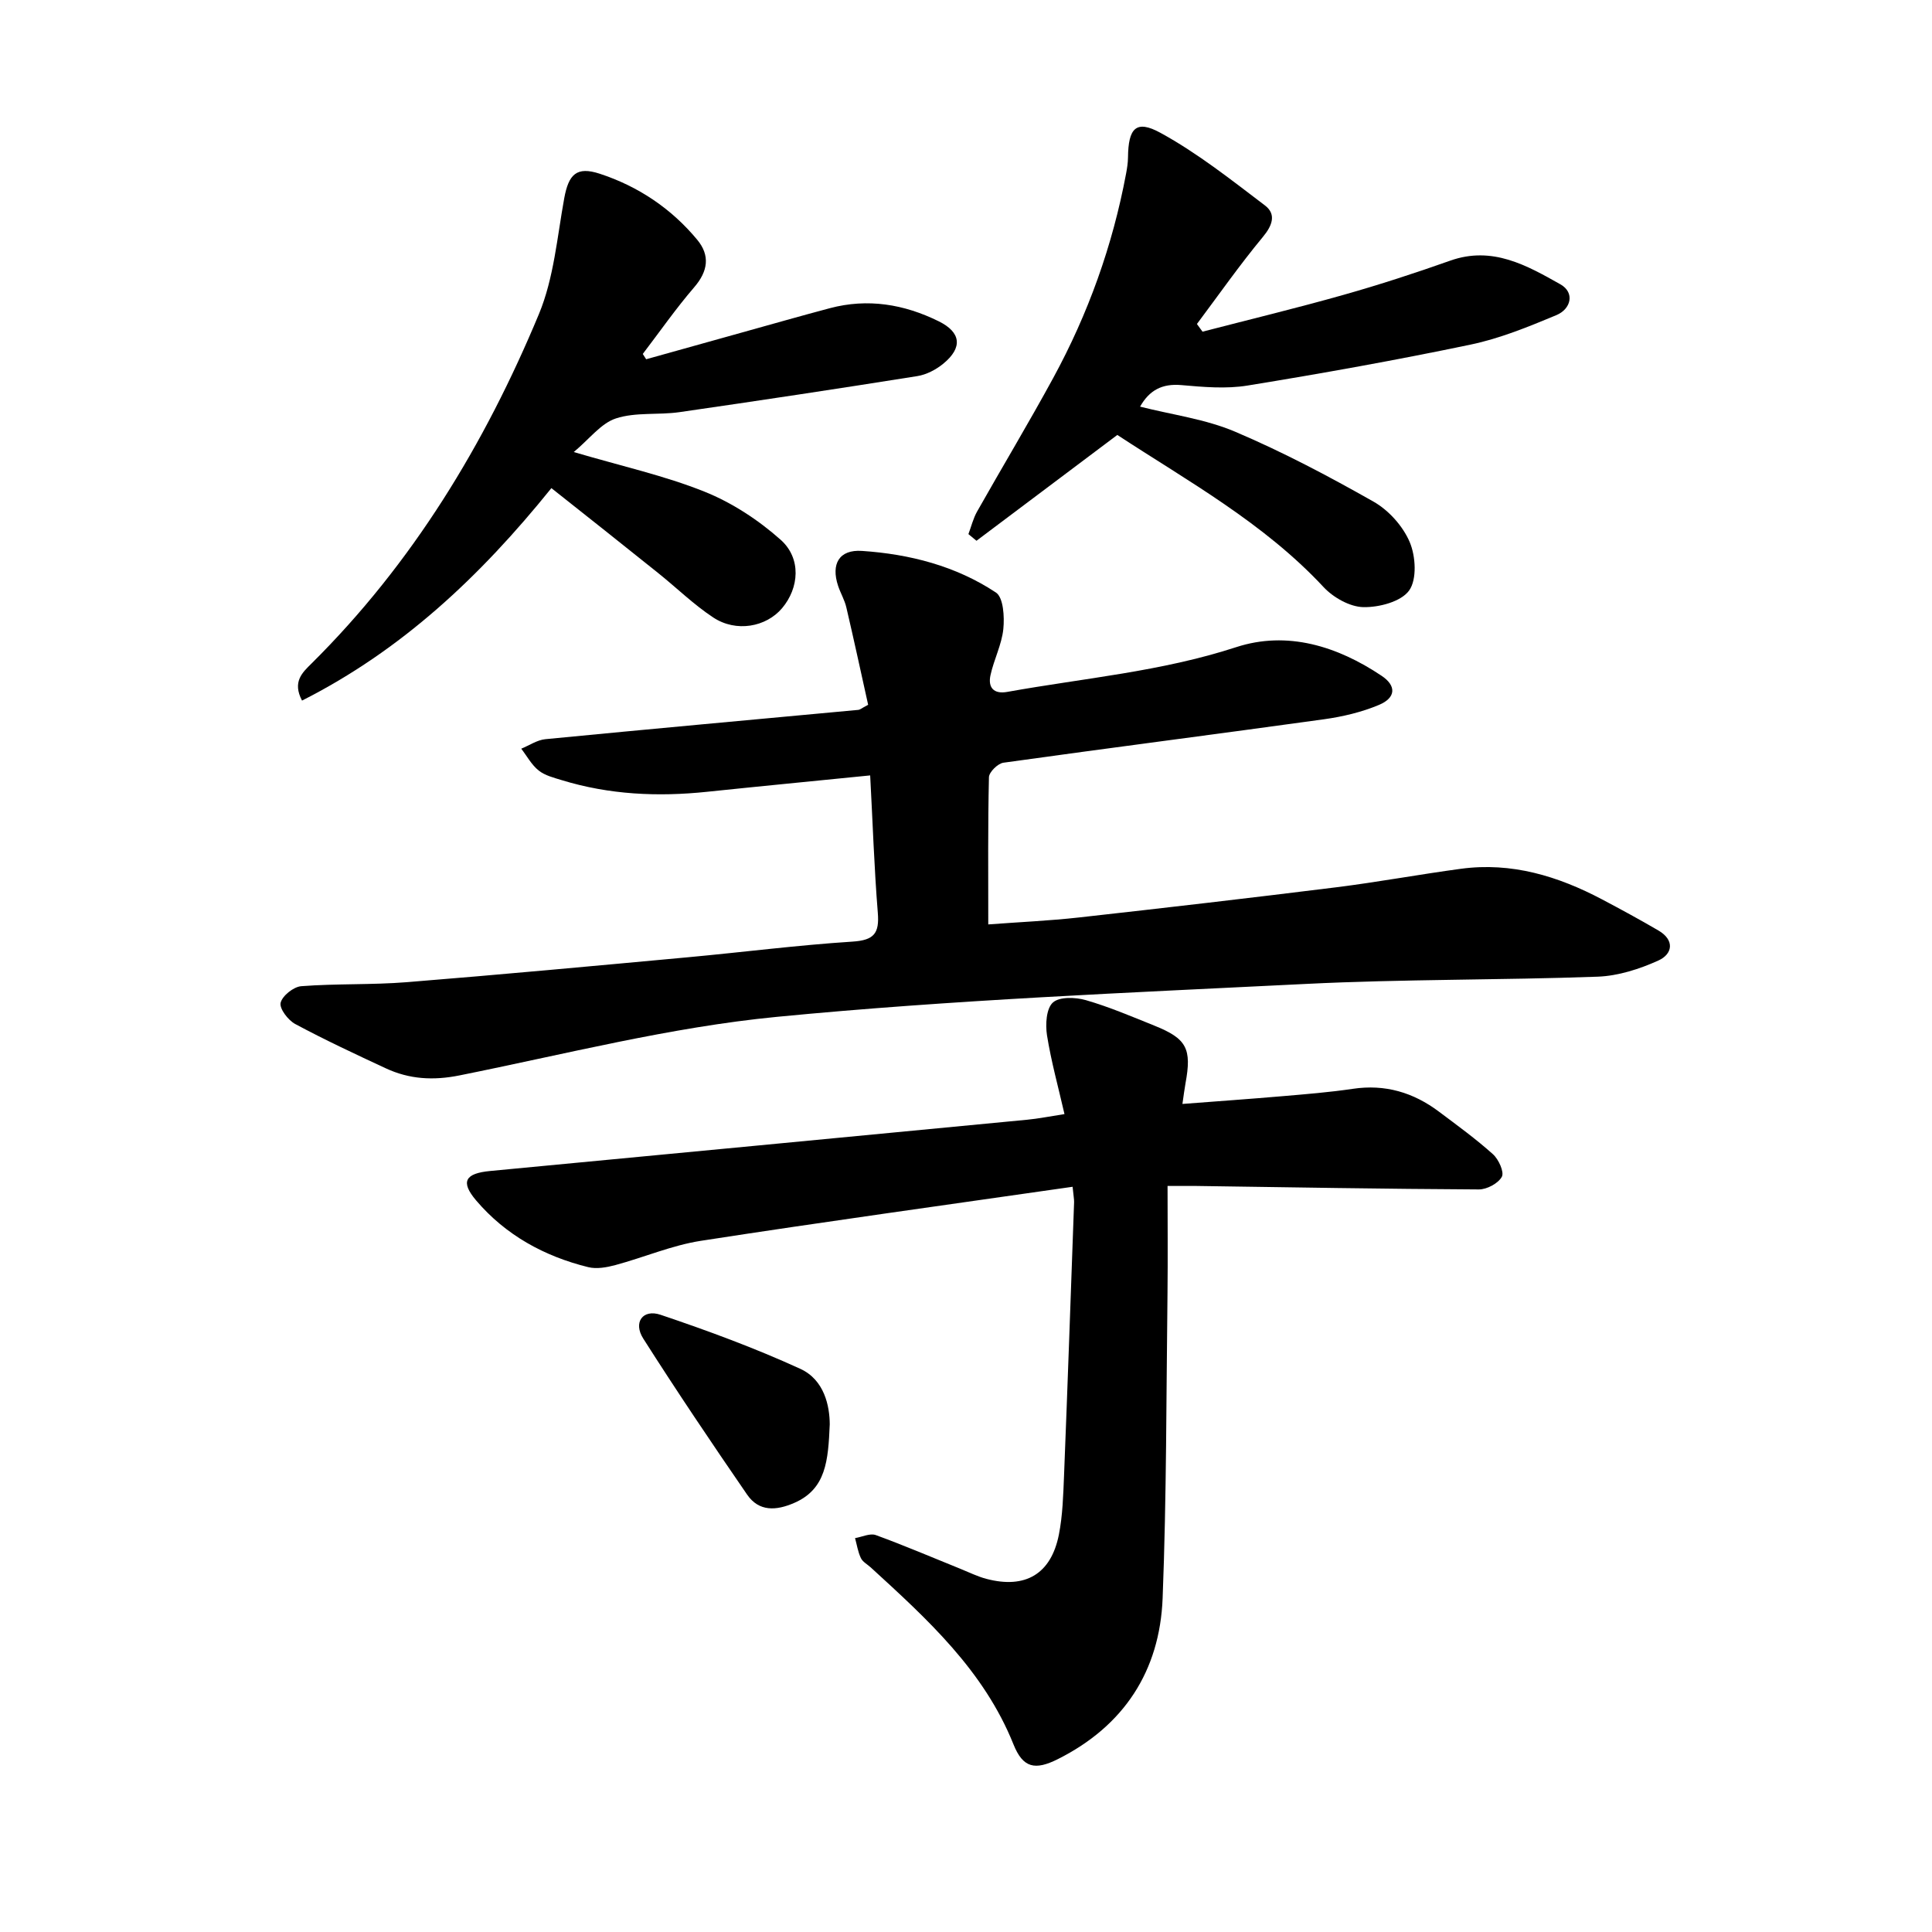 <svg enable-background="new 0 0 400 400" viewBox="0 0 400 400" xmlns="http://www.w3.org/2000/svg"><path d="m180.16 160.54c-11.74 1.18-22.75 2.24-33.76 3.39-10.19 1.07-20.25.61-30.1-2.41-1.66-.51-3.48-.96-4.78-2-1.47-1.17-2.42-2.98-3.6-4.51 1.66-.68 3.28-1.8 4.99-1.97 21.6-2.1 43.22-4.06 64.83-6.07.29-.03.55-.28 2-1.05-1.44-6.49-2.92-13.35-4.52-20.19-.36-1.53-1.2-2.93-1.7-4.43-1.5-4.52.19-7.56 4.94-7.24 9.86.66 19.43 3.11 27.74 8.62 1.55 1.03 1.78 5.03 1.53 7.54-.33 3.24-1.96 6.34-2.66 9.57-.55 2.53.64 3.97 3.47 3.46 15.84-2.85 31.89-4.2 47.39-9.26 10.57-3.45 20.94-.22 30.12 5.93 3.11 2.08 2.95 4.55-.54 6.02-3.59 1.51-7.53 2.44-11.41 2.98-22.11 3.07-44.24 5.9-66.35 8.99-1.16.16-2.97 1.94-3 3-.23 9.98-.14 19.96-.14 30.48 6.37-.48 12.6-.75 18.79-1.44 17.77-1.98 35.54-4.04 53.28-6.25 8.63-1.08 17.19-2.67 25.81-3.83 10.47-1.41 20.08 1.52 29.22 6.35 3.92 2.07 7.82 4.19 11.65 6.43 3.42 2 2.93 4.88 0 6.21-3.91 1.77-8.32 3.19-12.56 3.35-20.13.73-40.3.5-60.41 1.5-36.55 1.82-73.16 3.29-109.57 6.82-22.08 2.14-43.84 7.74-65.68 12.12-5.41 1.09-10.37.81-15.25-1.46-6.32-2.94-12.64-5.89-18.77-9.18-1.47-.79-3.3-3.18-3.02-4.39.34-1.45 2.68-3.32 4.28-3.44 7.26-.56 14.59-.25 21.84-.83 19.42-1.56 38.83-3.37 58.23-5.16 11.36-1.05 22.69-2.51 34.06-3.24 4.46-.29 5.58-1.71 5.23-5.98-.75-9.28-1.05-18.62-1.58-28.43z"/><path d="m222.07 245.71c-25.94 3.73-51.46 7.24-76.91 11.18-6.03.93-11.81 3.43-17.75 5.03-1.8.48-3.88.86-5.62.43-9.1-2.24-17.11-6.64-23.21-13.81-3.32-3.91-2.26-5.61 2.91-6.1 37.05-3.52 74.1-7.05 111.15-10.61 2.33-.22 4.64-.69 7.75-1.17-1.29-5.62-2.76-10.92-3.62-16.31-.35-2.23-.16-5.53 1.21-6.78 1.36-1.24 4.69-1.12 6.84-.5 4.84 1.4 9.52 3.4 14.21 5.29 6.69 2.69 7.74 4.76 6.41 11.96-.22 1.2-.36 2.41-.63 4.24 7.13-.55 13.88-1.02 20.62-1.6 4.89-.42 9.8-.81 14.65-1.53 6.69-1 12.54.75 17.83 4.72 3.8 2.85 7.66 5.65 11.19 8.82 1.18 1.06 2.37 3.69 1.84 4.67-.75 1.37-3.1 2.63-4.77 2.62-19.49-.1-38.99-.44-58.48-.72-1.72-.02-3.43 0-5.96 0 0 7.63.07 14.86-.01 22.09-.26 21.09-.19 42.19-1.01 63.26-.59 15.07-8.01 26.46-21.7 33.32-4.71 2.36-7.21 1.84-9.17-3.03-6.13-15.31-17.85-25.95-29.56-36.66-.7-.64-1.68-1.15-2.05-1.95-.61-1.28-.82-2.74-1.2-4.12 1.44-.24 3.1-1.06 4.29-.63 5.92 2.16 11.73 4.65 17.58 7.01 1.76.71 3.48 1.57 5.3 2.05 8.08 2.14 13.41-.98 15.03-9.15.79-4.01.9-8.18 1.07-12.29.75-18.85 1.4-37.7 2.08-56.56.01-.62-.12-1.24-.31-3.17z"/><path d="m114.16 101.06c-14.84 18.42-31.07 33.59-51.63 43.99-2.04-3.89.06-5.79 1.94-7.65 20.92-20.73 35.9-45.43 47.11-72.38 3.09-7.44 3.77-15.92 5.24-23.98.91-4.96 2.56-6.64 7.35-5.07 7.97 2.61 14.82 7.2 20.19 13.68 2.68 3.24 2.24 6.49-.63 9.82-3.79 4.4-7.12 9.19-10.65 13.81.23.37.47.73.7 1.1 6.59-1.84 13.18-3.69 19.77-5.52 6.08-1.69 12.15-3.43 18.25-5.05 7.86-2.09 15.38-.83 22.55 2.71 4.63 2.28 5 5.44.97 8.76-1.51 1.24-3.5 2.29-5.41 2.59-16.39 2.61-32.81 5.09-49.23 7.46-4.37.63-9.07-.04-13.16 1.3-3.1 1.01-5.48 4.26-8.73 6.96 9.97 2.94 18.78 4.88 27.06 8.2 5.7 2.28 11.17 5.87 15.77 9.96 4.34 3.86 3.83 9.99.3 14.17-3.31 3.91-9.5 5.05-14.24 1.93-4.07-2.68-7.61-6.17-11.44-9.23-7.23-5.81-14.52-11.57-22.08-17.56z"/><path d="m248.97 68.67c9.75-2.53 19.54-4.89 29.22-7.63 7.43-2.1 14.79-4.5 22.08-7.08 8.69-3.08 15.83.98 22.8 4.91 3.01 1.7 2.22 5.1-.85 6.38-5.78 2.41-11.68 4.83-17.77 6.1-15.3 3.2-30.71 5.96-46.14 8.47-4.46.73-9.17.31-13.72-.09-3.98-.35-6.62 1.05-8.55 4.46 6.67 1.69 13.54 2.58 19.68 5.19 9.84 4.18 19.36 9.21 28.67 14.49 3.13 1.78 6.07 5.06 7.47 8.35 1.25 2.93 1.53 7.74-.11 10.03-1.66 2.32-6.23 3.52-9.49 3.45-2.8-.06-6.21-1.99-8.22-4.14-12.41-13.33-28.17-21.98-42.71-31.51-9.86 7.4-19.51 14.66-29.16 21.91-.56-.46-1.11-.92-1.67-1.38.59-1.56.98-3.22 1.79-4.66 5.22-9.24 10.69-18.34 15.76-27.65 7.25-13.31 12.31-27.44 15.1-42.36.2-1.09.38-2.2.39-3.3.06-6.07 1.65-7.88 6.7-5.12 7.67 4.19 14.65 9.73 21.65 15.04 2.36 1.79 1.59 4.1-.42 6.52-4.81 5.8-9.14 11.99-13.66 18.03.39.53.77 1.06 1.16 1.59z"/><path d="m171.79 294.88c-.32 7.54-.75 13.41-7.35 16.28-3.71 1.62-7.3 1.86-9.76-1.72-7.33-10.66-14.56-21.39-21.5-32.3-2.13-3.34-.11-6.17 3.58-4.93 9.79 3.3 19.54 6.89 28.93 11.19 5.01 2.29 6.08 7.74 6.1 11.48z"/></svg>